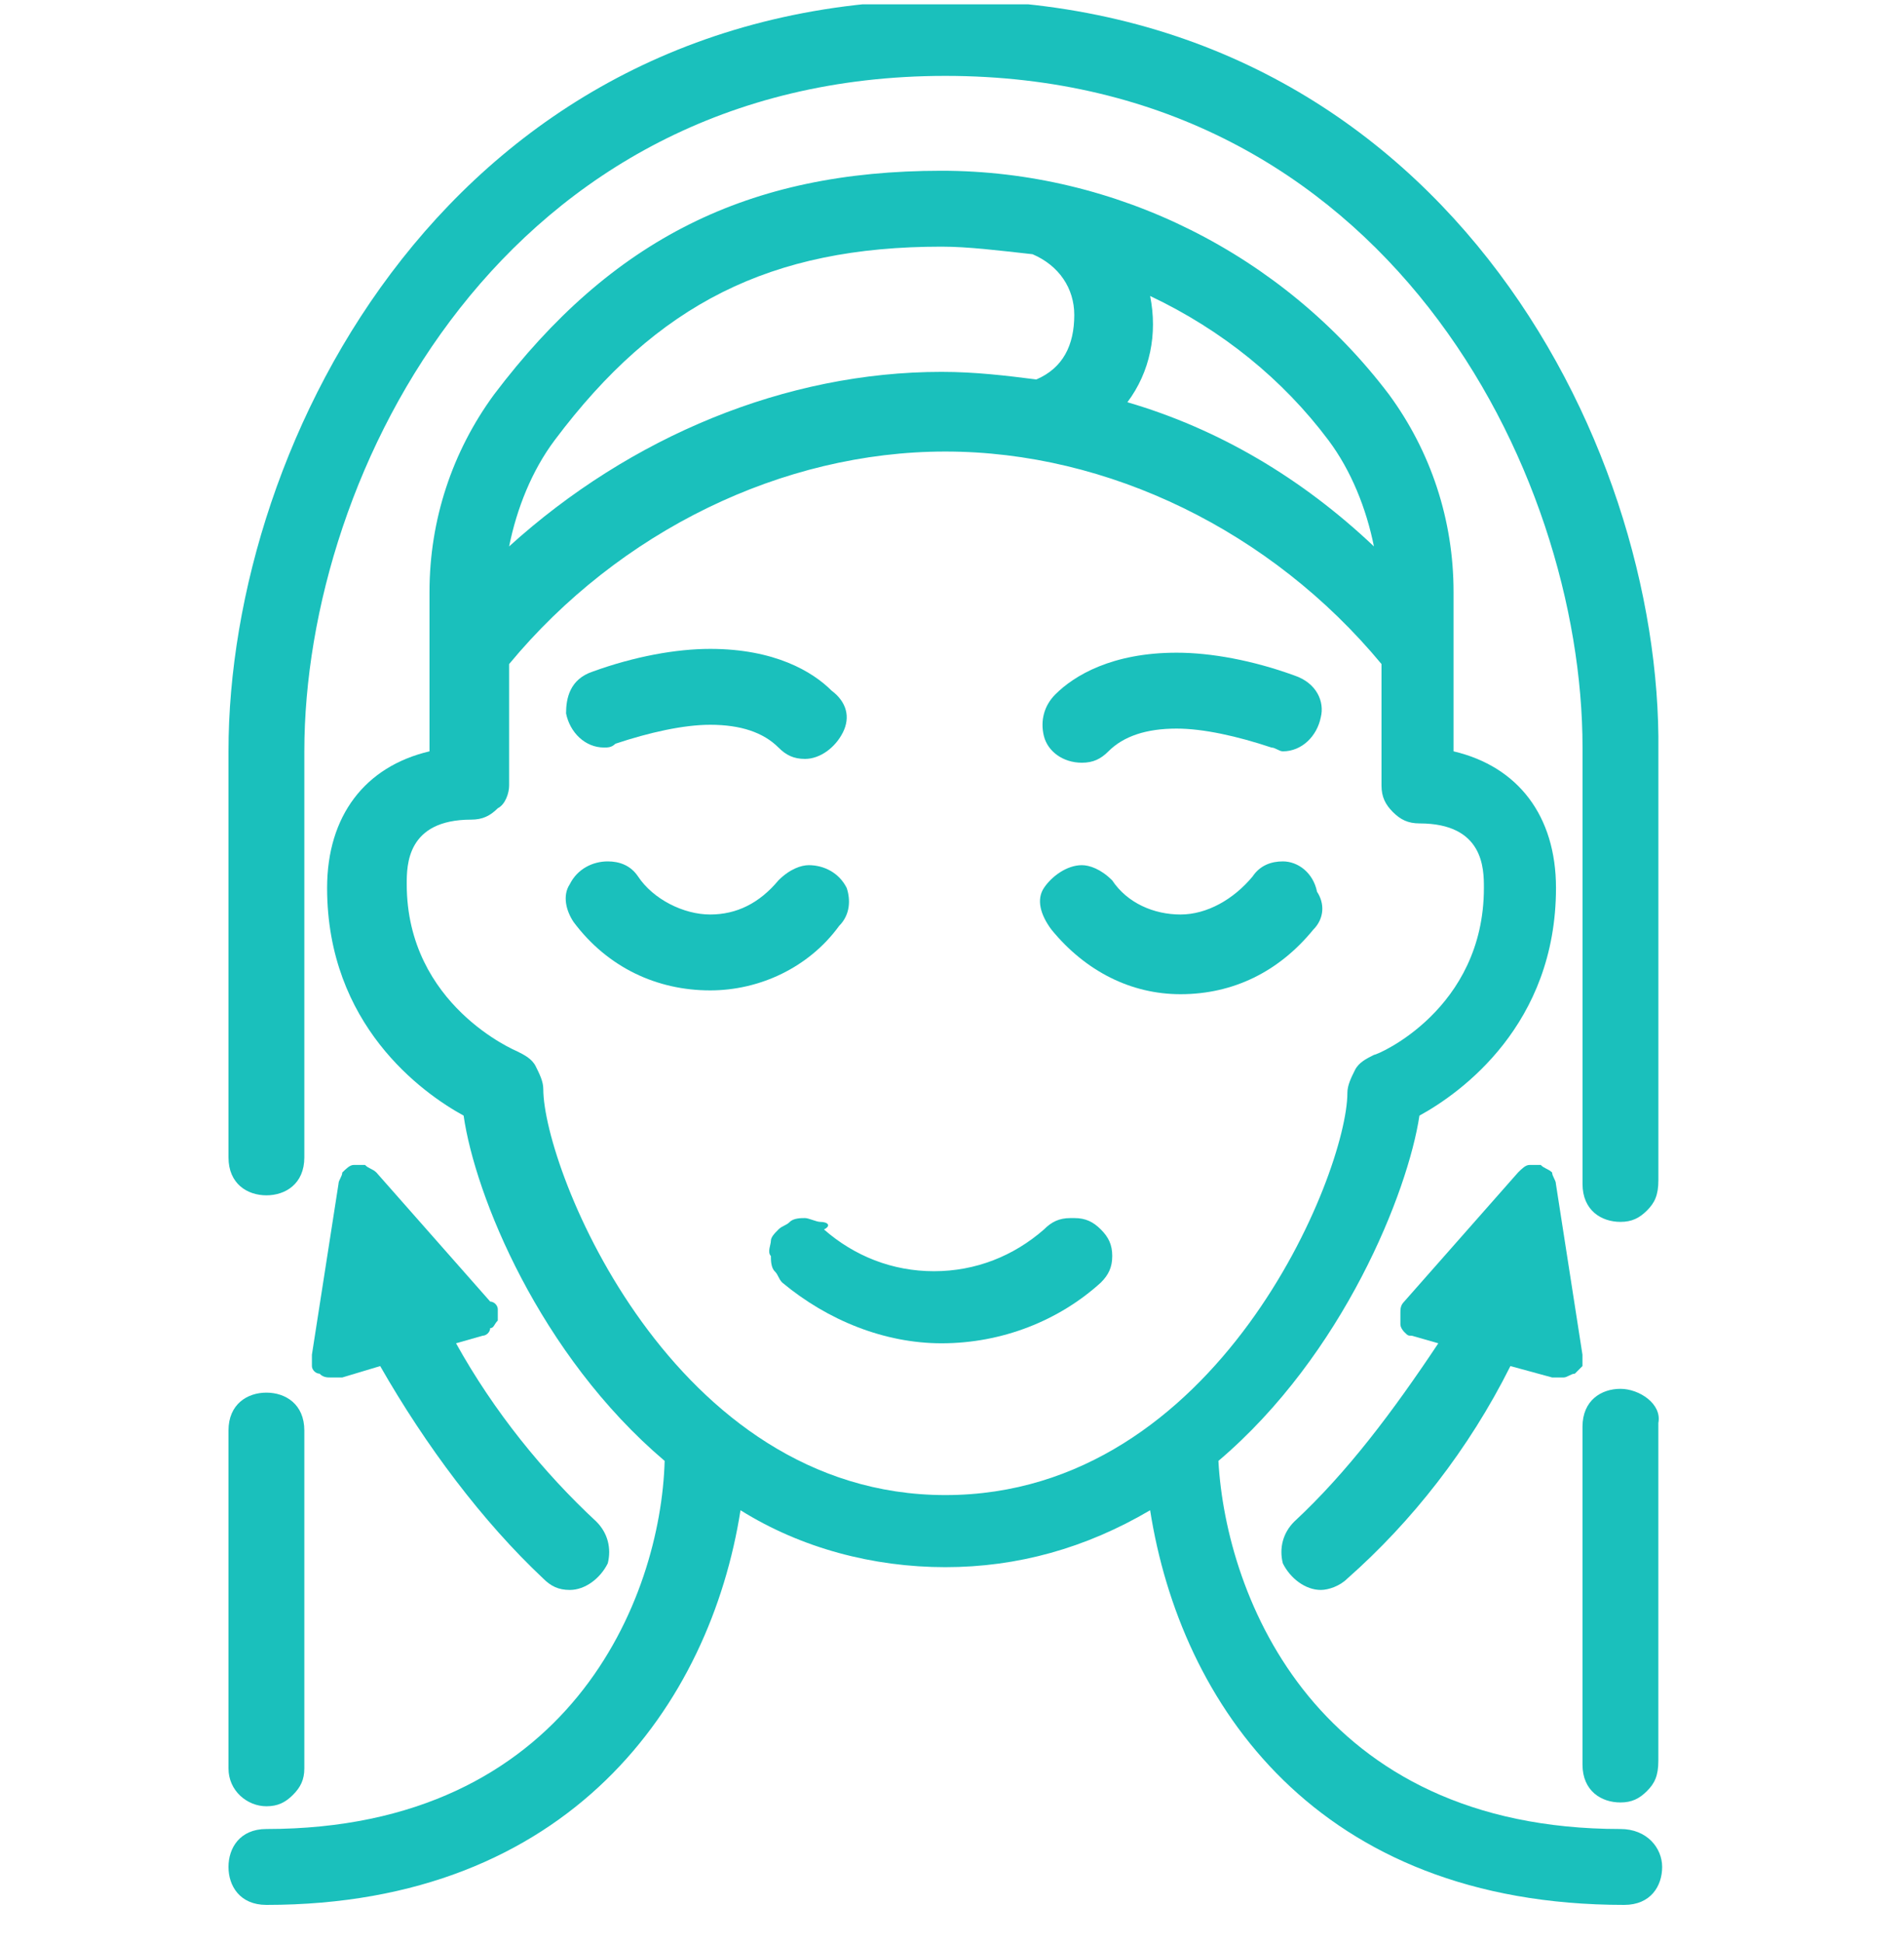 <?xml version="1.0" encoding="UTF-8"?> <svg xmlns="http://www.w3.org/2000/svg" width="50" height="51" viewBox="0 0 50 51" fill="none"><g clip-path="url(#clip0_1109_1123)"><path d="M6.996 47.411C7.295 47.411 7.494 47.311 7.693 47.112C7.892 46.913 7.992 46.714 7.992 46.415V37.55C7.992 36.853 7.494 36.554 6.996 36.554C6.498 36.554 6 36.853 6 37.55V46.415C6 47.012 6.498 47.411 6.996 47.411Z" fill="#1AC0BC"></path><path d="M42.553 36.454C42.055 36.454 41.557 36.753 41.557 37.45V46.315C41.557 47.012 42.055 47.311 42.553 47.311C42.852 47.311 43.051 47.211 43.25 47.012C43.449 46.813 43.549 46.614 43.549 46.215V37.35C43.648 36.852 43.051 36.454 42.553 36.454Z" fill="#1AC0BC"></path><path d="M24.825 0C11.877 0 6 11.554 6 19.721V30.378C6 31.076 6.498 31.375 6.996 31.375C7.494 31.375 7.992 31.076 7.992 30.378V19.721C7.992 12.351 13.271 1.992 24.825 1.992C36.379 1.992 41.558 12.351 41.558 19.622V31.076C41.558 31.773 42.056 32.072 42.554 32.072C42.853 32.072 43.052 31.972 43.251 31.773C43.45 31.574 43.55 31.375 43.55 30.976V19.721C43.649 11.554 37.773 0 24.825 0Z" fill="#1AC0BC"></path><path d="M21.538 32.072C21.439 32.072 21.239 31.972 21.14 31.972C21.04 31.972 20.841 31.972 20.741 32.072C20.642 32.171 20.542 32.171 20.443 32.271C20.343 32.371 20.244 32.47 20.244 32.57C20.244 32.669 20.144 32.869 20.244 32.968C20.244 33.068 20.244 33.267 20.343 33.367C20.443 33.466 20.443 33.566 20.542 33.665C21.738 34.661 23.232 35.259 24.726 35.259C26.319 35.259 27.813 34.661 28.909 33.665C29.108 33.466 29.208 33.267 29.208 32.968C29.208 32.669 29.108 32.47 28.909 32.271C28.71 32.072 28.51 31.972 28.212 31.972H28.112C27.813 31.972 27.614 32.072 27.415 32.271C26.618 32.968 25.622 33.367 24.526 33.367C23.431 33.367 22.435 32.968 21.638 32.271C21.837 32.171 21.738 32.072 21.538 32.072Z" fill="#1AC0BC"></path><path d="M33.986 39.941C33.688 40.239 33.588 40.638 33.688 41.036C33.887 41.435 34.285 41.733 34.684 41.733C34.883 41.733 35.182 41.634 35.381 41.435C37.074 39.941 38.568 38.048 39.664 35.857L40.76 36.156C40.859 36.156 40.959 36.156 41.058 36.156C41.158 36.156 41.258 36.056 41.357 36.056C41.457 35.957 41.457 35.957 41.556 35.857C41.556 35.757 41.556 35.658 41.556 35.558L40.859 31.076C40.859 30.977 40.76 30.877 40.76 30.777C40.66 30.678 40.56 30.678 40.461 30.578C40.361 30.578 40.261 30.578 40.162 30.578C40.062 30.578 39.963 30.678 39.863 30.777L36.875 34.164C36.775 34.263 36.775 34.363 36.775 34.463C36.775 34.562 36.775 34.662 36.775 34.761C36.775 34.861 36.875 34.961 36.875 34.961C36.975 35.06 36.975 35.06 37.074 35.06L37.771 35.259C36.576 37.052 35.381 38.646 33.986 39.941Z" fill="#1AC0BC"></path><path d="M42.554 48.008C34.586 48.008 32.195 41.932 31.996 38.346C35.283 35.558 36.976 31.275 37.275 29.283C38.37 28.685 40.861 26.892 40.861 23.307C40.861 21.414 39.864 20.119 38.171 19.721V15.538C38.171 13.645 37.574 11.852 36.478 10.358C33.689 6.673 29.307 4.482 24.725 4.482C19.645 4.482 16.06 6.275 12.972 10.358C11.877 11.852 11.279 13.645 11.279 15.538V19.721C9.586 20.119 8.59 21.414 8.59 23.307C8.59 26.892 11.08 28.685 12.175 29.283C12.474 31.374 14.167 35.558 17.454 38.346C17.355 41.932 14.964 48.008 6.996 48.008C6.299 48.008 6 48.506 6 49.004C6 49.502 6.299 50 6.996 50C14.964 50 18.649 44.721 19.446 39.641C21.04 40.637 22.932 41.135 24.825 41.135C26.717 41.135 28.51 40.637 30.203 39.641C31 44.721 34.586 50 42.653 50C43.351 50 43.649 49.502 43.649 49.004C43.649 48.506 43.251 48.008 42.554 48.008ZM27.215 9.96C26.418 9.86 25.622 9.761 24.725 9.761C20.641 9.761 16.558 11.454 13.37 14.342C13.57 13.347 13.968 12.351 14.566 11.554C17.255 7.968 20.243 6.474 24.725 6.474C25.422 6.474 26.219 6.574 27.116 6.673C27.813 6.972 28.211 7.57 28.211 8.267C28.211 9.064 27.912 9.661 27.215 9.96ZM13.37 20.617V17.43C16.259 13.944 20.542 11.852 24.825 11.852C29.108 11.852 33.39 13.944 36.279 17.43V20.617C36.279 20.916 36.379 21.115 36.578 21.315C36.777 21.514 36.976 21.613 37.275 21.613C38.968 21.613 38.968 22.809 38.968 23.307C38.968 26.494 36.179 27.689 36.08 27.689C35.88 27.789 35.681 27.888 35.582 28.087C35.482 28.287 35.383 28.486 35.383 28.685C35.383 30.777 31.996 39.243 24.825 39.243C17.653 39.243 14.267 30.677 14.267 28.585C14.267 28.386 14.167 28.187 14.068 27.988C13.968 27.789 13.769 27.689 13.57 27.59C13.57 27.59 10.681 26.394 10.681 23.207C10.681 22.709 10.681 21.514 12.374 21.514C12.673 21.514 12.873 21.414 13.072 21.215C13.271 21.115 13.37 20.817 13.37 20.617ZM29.606 10.558C30.203 9.761 30.402 8.765 30.203 7.769C32.096 8.665 33.689 9.96 34.885 11.554C35.482 12.351 35.88 13.347 36.08 14.342C34.187 12.55 31.996 11.255 29.606 10.558Z" fill="#1AC0BC"></path><path d="M33.689 22.61C33.39 22.61 33.092 22.709 32.892 23.008C32.394 23.606 31.697 24.004 31 24.004C30.303 24.004 29.605 23.706 29.207 23.108C28.908 22.809 28.609 22.709 28.41 22.709C28.012 22.709 27.613 23.008 27.414 23.307C27.215 23.606 27.315 24.004 27.613 24.403C28.51 25.498 29.705 26.096 31 26.096C32.394 26.096 33.59 25.498 34.486 24.403C34.785 24.104 34.785 23.706 34.586 23.407C34.486 22.909 34.087 22.61 33.689 22.61Z" fill="#1AC0BC"></path><path d="M12.873 34.861C12.972 34.861 12.972 34.761 13.072 34.662C13.072 34.562 13.072 34.463 13.072 34.363C13.072 34.263 12.972 34.164 12.873 34.164L9.885 30.777C9.785 30.678 9.685 30.678 9.586 30.578C9.486 30.578 9.387 30.578 9.287 30.578C9.187 30.578 9.088 30.678 8.988 30.777C8.988 30.877 8.889 30.977 8.889 31.076L8.191 35.558C8.191 35.658 8.191 35.757 8.191 35.857C8.191 35.957 8.291 36.056 8.391 36.056C8.49 36.156 8.59 36.156 8.689 36.156C8.789 36.156 8.889 36.156 8.988 36.156L9.984 35.857C11.18 37.949 12.674 39.941 14.267 41.435C14.466 41.634 14.665 41.733 14.964 41.733C15.363 41.733 15.761 41.435 15.96 41.036C16.06 40.638 15.96 40.239 15.662 39.941C14.267 38.646 12.972 37.052 11.976 35.259L12.674 35.06C12.773 35.06 12.873 34.961 12.873 34.861Z" fill="#1AC0BC"></path><path d="M18.649 25.996C19.944 25.996 21.239 25.399 22.036 24.303C22.335 24.004 22.335 23.606 22.235 23.307C22.036 22.909 21.637 22.709 21.239 22.709C21.04 22.709 20.741 22.809 20.442 23.108C19.944 23.706 19.346 24.004 18.649 24.004C17.952 24.004 17.155 23.606 16.757 23.008C16.558 22.709 16.259 22.61 15.96 22.61C15.562 22.61 15.163 22.809 14.964 23.207C14.765 23.506 14.864 23.905 15.064 24.203C15.96 25.399 17.255 25.996 18.649 25.996Z" fill="#1AC0BC"></path><path d="M28.41 20.02C28.709 20.02 28.908 19.921 29.108 19.721C29.506 19.323 30.104 19.124 30.9 19.124C31.598 19.124 32.494 19.323 33.39 19.622C33.49 19.622 33.59 19.721 33.689 19.721C34.187 19.721 34.586 19.323 34.685 18.825C34.785 18.427 34.586 17.929 33.988 17.729C32.892 17.331 31.797 17.132 30.9 17.132C29.207 17.132 28.211 17.729 27.713 18.227C27.414 18.526 27.315 18.925 27.414 19.323C27.514 19.721 27.912 20.02 28.41 20.02Z" fill="#1AC0BC"></path><path d="M15.861 19.621C15.961 19.621 16.061 19.621 16.16 19.522C17.056 19.223 17.953 19.024 18.65 19.024C19.447 19.024 20.044 19.223 20.443 19.621C20.642 19.821 20.841 19.92 21.14 19.92C21.538 19.92 21.937 19.621 22.136 19.223C22.335 18.825 22.236 18.426 21.837 18.127C21.339 17.629 20.343 17.032 18.65 17.032C17.754 17.032 16.658 17.231 15.562 17.629C14.965 17.829 14.865 18.327 14.865 18.725C14.965 19.223 15.363 19.621 15.861 19.621Z" fill="#1AC0BC"></path></g><defs><clipPath id="clip0_1109_1123"><rect width="50" height="50" fill="white" transform="translate(0 0.113)"></rect></clipPath></defs></svg> 